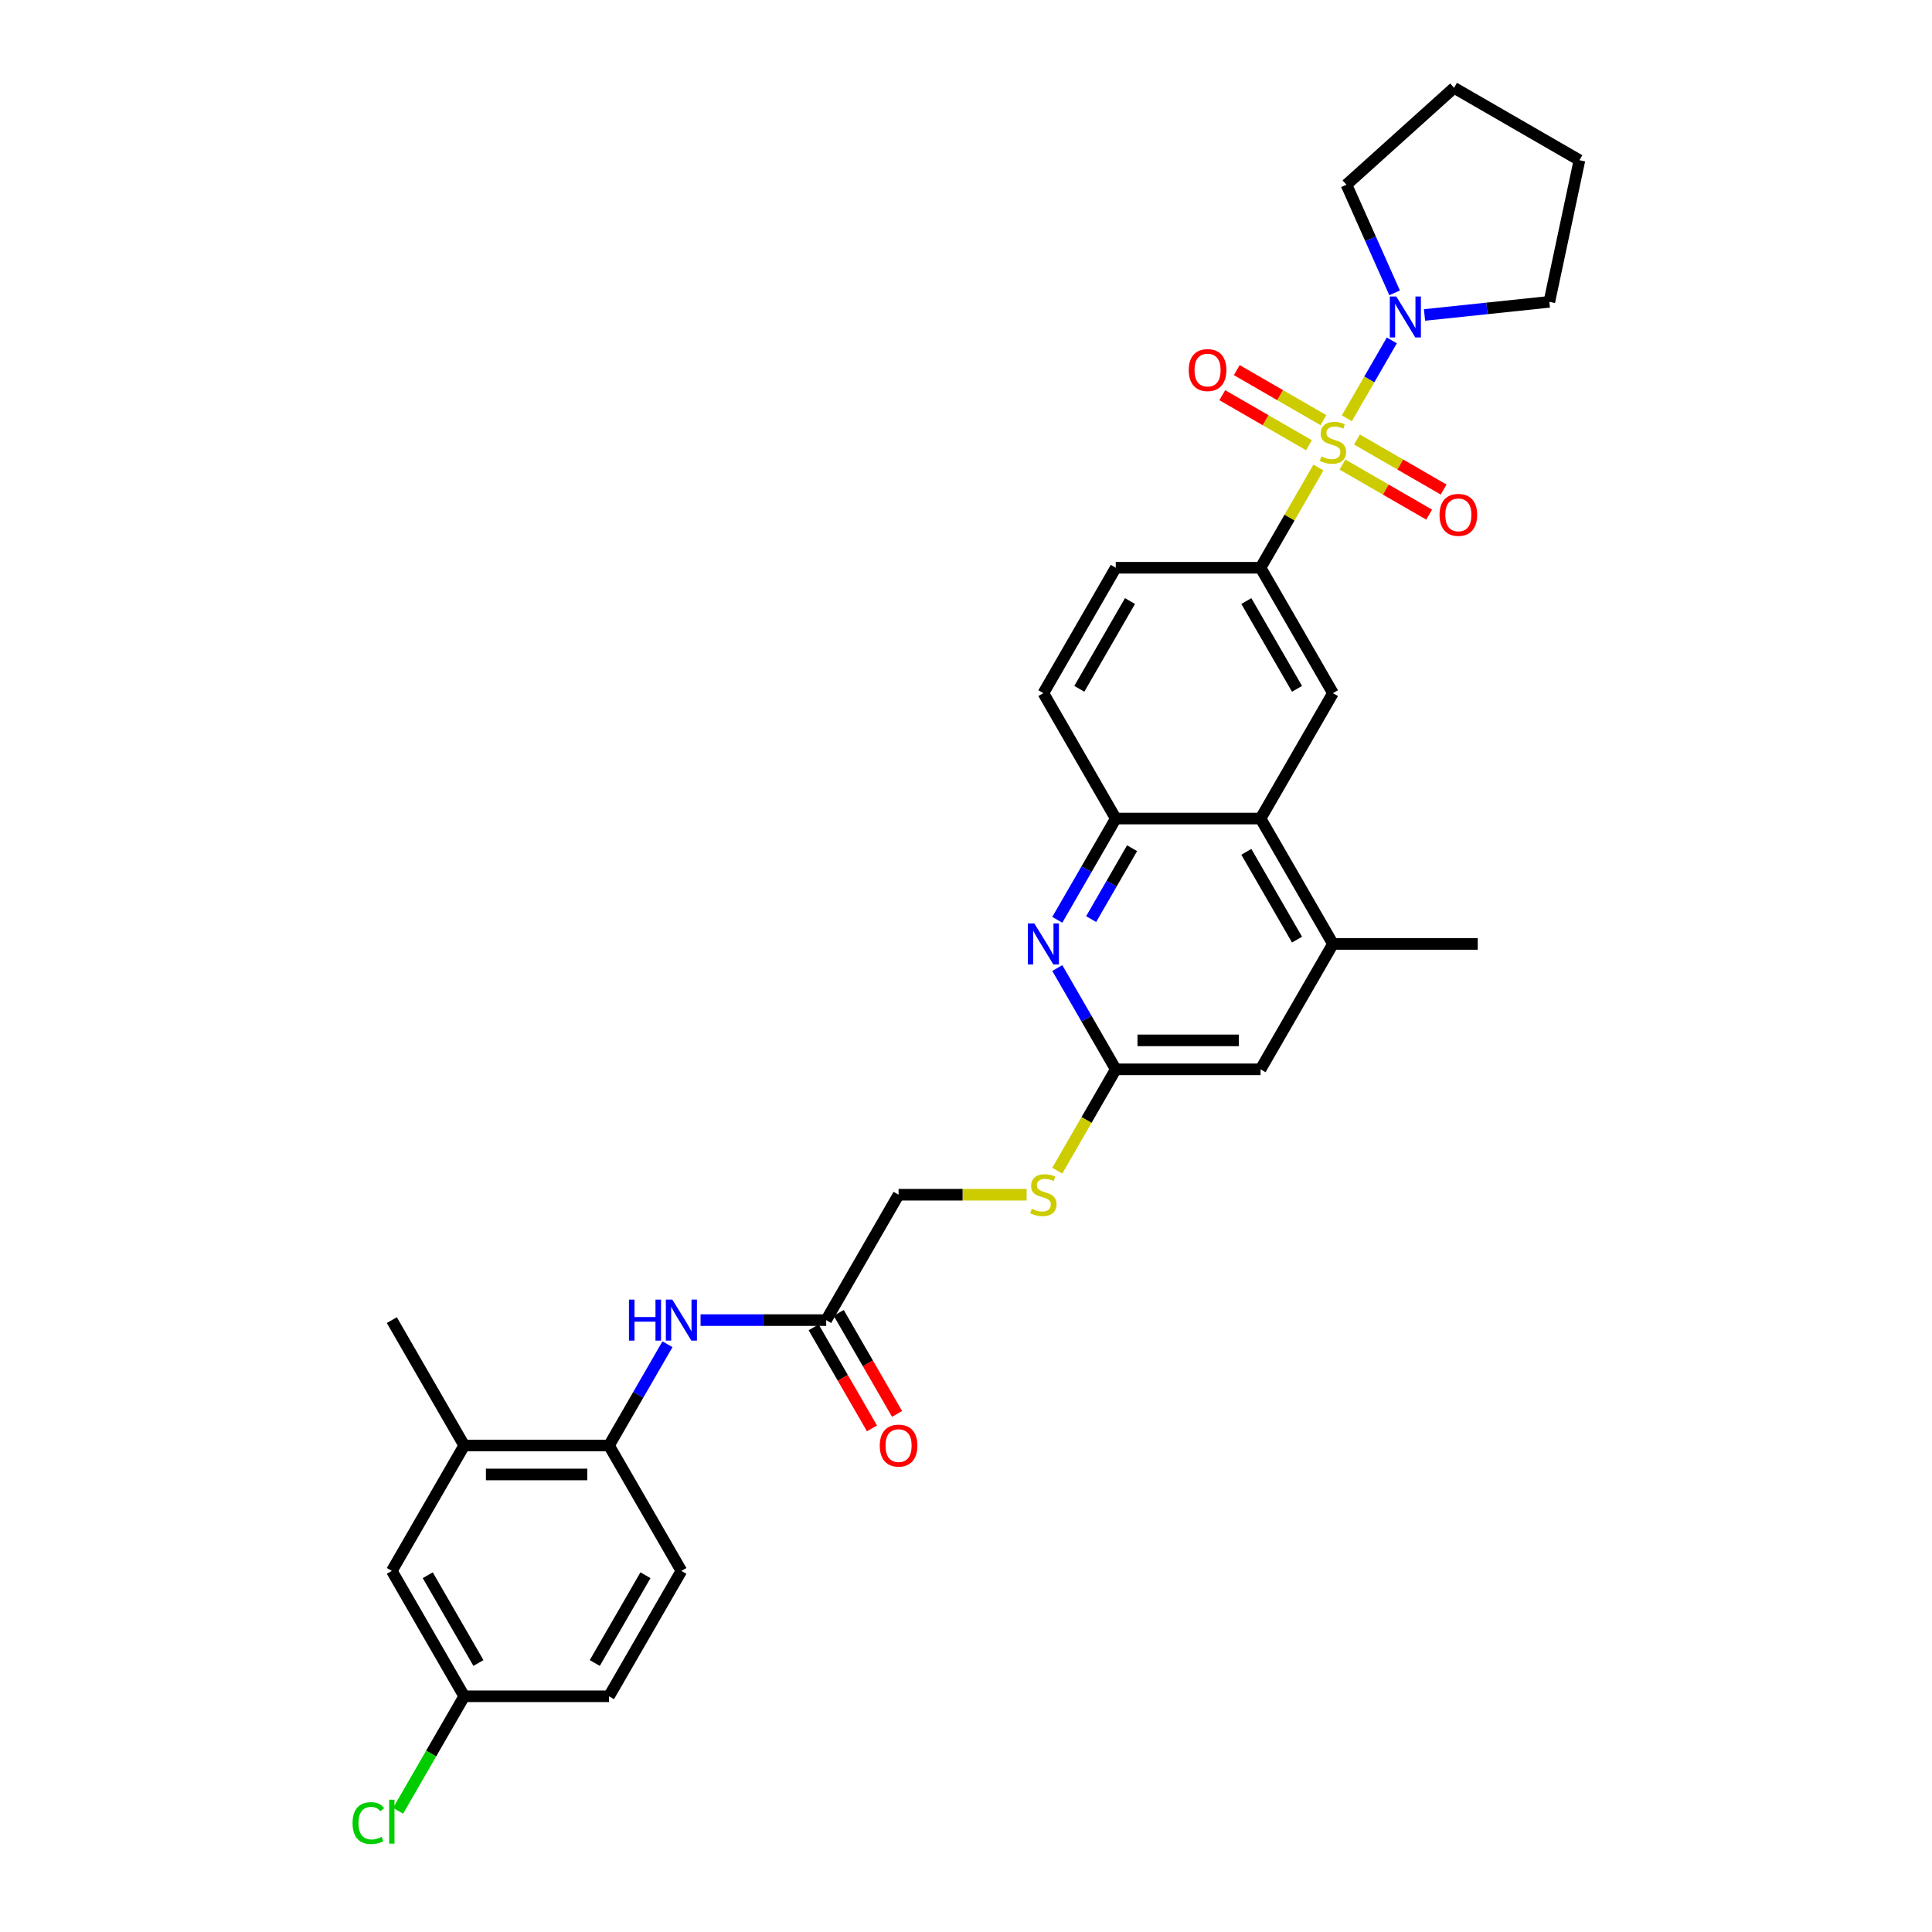 <?xml version='1.0' encoding='iso-8859-1'?>
<svg version='1.1' baseProfile='full'
              xmlns='http://www.w3.org/2000/svg'
                      xmlns:rdkit='http://www.rdkit.org/xml'
                      xmlns:xlink='http://www.w3.org/1999/xlink'
                  xml:space='preserve'
width='1000px' height='1000px' viewBox='0 0 1000 1000'>
<!-- END OF HEADER -->
<rect style='opacity:1.0;fill:#FFFFFF;stroke:none' width='1000' height='1000' x='0' y='0'> </rect>
<path class='bond-0' d='M 682.415,241.993 L 667.439,267.932' style='fill:none;fill-rule:evenodd;stroke:#CCCC00;stroke-width:6px;stroke-linecap:butt;stroke-linejoin:miter;stroke-opacity:1' />
<path class='bond-0' d='M 667.439,267.932 L 652.463,293.871' style='fill:none;fill-rule:evenodd;stroke:#000000;stroke-width:6px;stroke-linecap:butt;stroke-linejoin:miter;stroke-opacity:1' />
<path class='bond-1' d='M 697.126,216.513 L 708.766,196.352' style='fill:none;fill-rule:evenodd;stroke:#CCCC00;stroke-width:6px;stroke-linecap:butt;stroke-linejoin:miter;stroke-opacity:1' />
<path class='bond-1' d='M 708.766,196.352 L 720.406,176.192' style='fill:none;fill-rule:evenodd;stroke:#0000FF;stroke-width:6px;stroke-linecap:butt;stroke-linejoin:miter;stroke-opacity:1' />
<path class='bond-10' d='M 694.866,240.469 L 717.296,253.419' style='fill:none;fill-rule:evenodd;stroke:#CCCC00;stroke-width:6px;stroke-linecap:butt;stroke-linejoin:miter;stroke-opacity:1' />
<path class='bond-10' d='M 717.296,253.419 L 739.725,266.368' style='fill:none;fill-rule:evenodd;stroke:#FF0000;stroke-width:6px;stroke-linecap:butt;stroke-linejoin:miter;stroke-opacity:1' />
<path class='bond-10' d='M 702.361,227.489 L 724.79,240.438' style='fill:none;fill-rule:evenodd;stroke:#CCCC00;stroke-width:6px;stroke-linecap:butt;stroke-linejoin:miter;stroke-opacity:1' />
<path class='bond-10' d='M 724.79,240.438 L 747.219,253.388' style='fill:none;fill-rule:evenodd;stroke:#FF0000;stroke-width:6px;stroke-linecap:butt;stroke-linejoin:miter;stroke-opacity:1' />
<path class='bond-11' d='M 685.004,217.468 L 662.574,204.518' style='fill:none;fill-rule:evenodd;stroke:#CCCC00;stroke-width:6px;stroke-linecap:butt;stroke-linejoin:miter;stroke-opacity:1' />
<path class='bond-11' d='M 662.574,204.518 L 640.145,191.568' style='fill:none;fill-rule:evenodd;stroke:#FF0000;stroke-width:6px;stroke-linecap:butt;stroke-linejoin:miter;stroke-opacity:1' />
<path class='bond-11' d='M 677.509,230.448 L 655.08,217.499' style='fill:none;fill-rule:evenodd;stroke:#CCCC00;stroke-width:6px;stroke-linecap:butt;stroke-linejoin:miter;stroke-opacity:1' />
<path class='bond-11' d='M 655.08,217.499 L 632.651,204.549' style='fill:none;fill-rule:evenodd;stroke:#FF0000;stroke-width:6px;stroke-linecap:butt;stroke-linejoin:miter;stroke-opacity:1' />
<path class='bond-4' d='M 652.463,293.871 L 689.935,358.774' style='fill:none;fill-rule:evenodd;stroke:#000000;stroke-width:6px;stroke-linecap:butt;stroke-linejoin:miter;stroke-opacity:1' />
<path class='bond-4' d='M 645.104,311.101 L 671.334,356.533' style='fill:none;fill-rule:evenodd;stroke:#000000;stroke-width:6px;stroke-linecap:butt;stroke-linejoin:miter;stroke-opacity:1' />
<path class='bond-16' d='M 652.463,293.871 L 577.52,293.871' style='fill:none;fill-rule:evenodd;stroke:#000000;stroke-width:6px;stroke-linecap:butt;stroke-linejoin:miter;stroke-opacity:1' />
<path class='bond-25' d='M 721.848,151.58 L 709.386,123.591' style='fill:none;fill-rule:evenodd;stroke:#0000FF;stroke-width:6px;stroke-linecap:butt;stroke-linejoin:miter;stroke-opacity:1' />
<path class='bond-25' d='M 709.386,123.591 L 696.925,95.601' style='fill:none;fill-rule:evenodd;stroke:#000000;stroke-width:6px;stroke-linecap:butt;stroke-linejoin:miter;stroke-opacity:1' />
<path class='bond-26' d='M 737.329,163.023 L 769.634,159.627' style='fill:none;fill-rule:evenodd;stroke:#0000FF;stroke-width:6px;stroke-linecap:butt;stroke-linejoin:miter;stroke-opacity:1' />
<path class='bond-26' d='M 769.634,159.627 L 801.939,156.232' style='fill:none;fill-rule:evenodd;stroke:#000000;stroke-width:6px;stroke-linecap:butt;stroke-linejoin:miter;stroke-opacity:1' />
<path class='bond-2' d='M 547.257,476.094 L 562.389,449.885' style='fill:none;fill-rule:evenodd;stroke:#0000FF;stroke-width:6px;stroke-linecap:butt;stroke-linejoin:miter;stroke-opacity:1' />
<path class='bond-2' d='M 562.389,449.885 L 577.52,423.677' style='fill:none;fill-rule:evenodd;stroke:#000000;stroke-width:6px;stroke-linecap:butt;stroke-linejoin:miter;stroke-opacity:1' />
<path class='bond-2' d='M 564.777,475.726 L 575.369,457.38' style='fill:none;fill-rule:evenodd;stroke:#0000FF;stroke-width:6px;stroke-linecap:butt;stroke-linejoin:miter;stroke-opacity:1' />
<path class='bond-2' d='M 575.369,457.38 L 585.961,439.034' style='fill:none;fill-rule:evenodd;stroke:#000000;stroke-width:6px;stroke-linecap:butt;stroke-linejoin:miter;stroke-opacity:1' />
<path class='bond-6' d='M 547.257,501.065 L 562.389,527.274' style='fill:none;fill-rule:evenodd;stroke:#0000FF;stroke-width:6px;stroke-linecap:butt;stroke-linejoin:miter;stroke-opacity:1' />
<path class='bond-6' d='M 562.389,527.274 L 577.52,553.482' style='fill:none;fill-rule:evenodd;stroke:#000000;stroke-width:6px;stroke-linecap:butt;stroke-linejoin:miter;stroke-opacity:1' />
<path class='bond-3' d='M 652.463,423.677 L 689.935,358.774' style='fill:none;fill-rule:evenodd;stroke:#000000;stroke-width:6px;stroke-linecap:butt;stroke-linejoin:miter;stroke-opacity:1' />
<path class='bond-7' d='M 652.463,423.677 L 689.935,488.58' style='fill:none;fill-rule:evenodd;stroke:#000000;stroke-width:6px;stroke-linecap:butt;stroke-linejoin:miter;stroke-opacity:1' />
<path class='bond-7' d='M 645.104,440.907 L 671.334,486.338' style='fill:none;fill-rule:evenodd;stroke:#000000;stroke-width:6px;stroke-linecap:butt;stroke-linejoin:miter;stroke-opacity:1' />
<path class='bond-32' d='M 652.463,423.677 L 577.52,423.677' style='fill:none;fill-rule:evenodd;stroke:#000000;stroke-width:6px;stroke-linecap:butt;stroke-linejoin:miter;stroke-opacity:1' />
<path class='bond-5' d='M 577.52,423.677 L 540.048,358.774' style='fill:none;fill-rule:evenodd;stroke:#000000;stroke-width:6px;stroke-linecap:butt;stroke-linejoin:miter;stroke-opacity:1' />
<path class='bond-15' d='M 577.52,553.482 L 562.38,579.706' style='fill:none;fill-rule:evenodd;stroke:#000000;stroke-width:6px;stroke-linecap:butt;stroke-linejoin:miter;stroke-opacity:1' />
<path class='bond-15' d='M 562.38,579.706 L 547.24,605.93' style='fill:none;fill-rule:evenodd;stroke:#CCCC00;stroke-width:6px;stroke-linecap:butt;stroke-linejoin:miter;stroke-opacity:1' />
<path class='bond-33' d='M 577.52,553.482 L 652.463,553.482' style='fill:none;fill-rule:evenodd;stroke:#000000;stroke-width:6px;stroke-linecap:butt;stroke-linejoin:miter;stroke-opacity:1' />
<path class='bond-33' d='M 588.762,538.494 L 641.222,538.494' style='fill:none;fill-rule:evenodd;stroke:#000000;stroke-width:6px;stroke-linecap:butt;stroke-linejoin:miter;stroke-opacity:1' />
<path class='bond-14' d='M 689.935,488.58 L 652.463,553.482' style='fill:none;fill-rule:evenodd;stroke:#000000;stroke-width:6px;stroke-linecap:butt;stroke-linejoin:miter;stroke-opacity:1' />
<path class='bond-27' d='M 689.935,488.58 L 764.878,488.58' style='fill:none;fill-rule:evenodd;stroke:#000000;stroke-width:6px;stroke-linecap:butt;stroke-linejoin:miter;stroke-opacity:1' />
<path class='bond-8' d='M 362.613,683.288 L 395.123,683.288' style='fill:none;fill-rule:evenodd;stroke:#0000FF;stroke-width:6px;stroke-linecap:butt;stroke-linejoin:miter;stroke-opacity:1' />
<path class='bond-8' d='M 395.123,683.288 L 427.633,683.288' style='fill:none;fill-rule:evenodd;stroke:#000000;stroke-width:6px;stroke-linecap:butt;stroke-linejoin:miter;stroke-opacity:1' />
<path class='bond-9' d='M 345.482,695.774 L 330.35,721.982' style='fill:none;fill-rule:evenodd;stroke:#0000FF;stroke-width:6px;stroke-linecap:butt;stroke-linejoin:miter;stroke-opacity:1' />
<path class='bond-9' d='M 330.35,721.982 L 315.219,748.191' style='fill:none;fill-rule:evenodd;stroke:#000000;stroke-width:6px;stroke-linecap:butt;stroke-linejoin:miter;stroke-opacity:1' />
<path class='bond-13' d='M 315.219,748.191 L 240.275,748.191' style='fill:none;fill-rule:evenodd;stroke:#000000;stroke-width:6px;stroke-linecap:butt;stroke-linejoin:miter;stroke-opacity:1' />
<path class='bond-13' d='M 303.977,763.179 L 251.517,763.179' style='fill:none;fill-rule:evenodd;stroke:#000000;stroke-width:6px;stroke-linecap:butt;stroke-linejoin:miter;stroke-opacity:1' />
<path class='bond-20' d='M 315.219,748.191 L 352.69,813.094' style='fill:none;fill-rule:evenodd;stroke:#000000;stroke-width:6px;stroke-linecap:butt;stroke-linejoin:miter;stroke-opacity:1' />
<path class='bond-12' d='M 427.633,683.288 L 465.105,618.385' style='fill:none;fill-rule:evenodd;stroke:#000000;stroke-width:6px;stroke-linecap:butt;stroke-linejoin:miter;stroke-opacity:1' />
<path class='bond-19' d='M 421.143,687.035 L 436.24,713.184' style='fill:none;fill-rule:evenodd;stroke:#000000;stroke-width:6px;stroke-linecap:butt;stroke-linejoin:miter;stroke-opacity:1' />
<path class='bond-19' d='M 436.24,713.184 L 451.337,739.333' style='fill:none;fill-rule:evenodd;stroke:#FF0000;stroke-width:6px;stroke-linecap:butt;stroke-linejoin:miter;stroke-opacity:1' />
<path class='bond-19' d='M 434.124,679.541 L 449.221,705.69' style='fill:none;fill-rule:evenodd;stroke:#000000;stroke-width:6px;stroke-linecap:butt;stroke-linejoin:miter;stroke-opacity:1' />
<path class='bond-19' d='M 449.221,705.69 L 464.318,731.838' style='fill:none;fill-rule:evenodd;stroke:#FF0000;stroke-width:6px;stroke-linecap:butt;stroke-linejoin:miter;stroke-opacity:1' />
<path class='bond-17' d='M 240.275,748.191 L 202.804,813.094' style='fill:none;fill-rule:evenodd;stroke:#000000;stroke-width:6px;stroke-linecap:butt;stroke-linejoin:miter;stroke-opacity:1' />
<path class='bond-28' d='M 240.275,748.191 L 202.804,683.288' style='fill:none;fill-rule:evenodd;stroke:#000000;stroke-width:6px;stroke-linecap:butt;stroke-linejoin:miter;stroke-opacity:1' />
<path class='bond-21' d='M 531.37,618.385 L 498.238,618.385' style='fill:none;fill-rule:evenodd;stroke:#CCCC00;stroke-width:6px;stroke-linecap:butt;stroke-linejoin:miter;stroke-opacity:1' />
<path class='bond-21' d='M 498.238,618.385 L 465.105,618.385' style='fill:none;fill-rule:evenodd;stroke:#000000;stroke-width:6px;stroke-linecap:butt;stroke-linejoin:miter;stroke-opacity:1' />
<path class='bond-18' d='M 577.52,293.871 L 540.048,358.774' style='fill:none;fill-rule:evenodd;stroke:#000000;stroke-width:6px;stroke-linecap:butt;stroke-linejoin:miter;stroke-opacity:1' />
<path class='bond-18' d='M 584.88,311.101 L 558.65,356.533' style='fill:none;fill-rule:evenodd;stroke:#000000;stroke-width:6px;stroke-linecap:butt;stroke-linejoin:miter;stroke-opacity:1' />
<path class='bond-34' d='M 202.804,813.094 L 240.275,877.996' style='fill:none;fill-rule:evenodd;stroke:#000000;stroke-width:6px;stroke-linecap:butt;stroke-linejoin:miter;stroke-opacity:1' />
<path class='bond-34' d='M 221.405,815.335 L 247.635,860.767' style='fill:none;fill-rule:evenodd;stroke:#000000;stroke-width:6px;stroke-linecap:butt;stroke-linejoin:miter;stroke-opacity:1' />
<path class='bond-23' d='M 352.69,813.094 L 315.219,877.996' style='fill:none;fill-rule:evenodd;stroke:#000000;stroke-width:6px;stroke-linecap:butt;stroke-linejoin:miter;stroke-opacity:1' />
<path class='bond-23' d='M 334.089,815.335 L 307.859,860.767' style='fill:none;fill-rule:evenodd;stroke:#000000;stroke-width:6px;stroke-linecap:butt;stroke-linejoin:miter;stroke-opacity:1' />
<path class='bond-22' d='M 240.275,877.996 L 315.219,877.996' style='fill:none;fill-rule:evenodd;stroke:#000000;stroke-width:6px;stroke-linecap:butt;stroke-linejoin:miter;stroke-opacity:1' />
<path class='bond-24' d='M 240.275,877.996 L 223.166,907.631' style='fill:none;fill-rule:evenodd;stroke:#000000;stroke-width:6px;stroke-linecap:butt;stroke-linejoin:miter;stroke-opacity:1' />
<path class='bond-24' d='M 223.166,907.631 L 206.056,937.266' style='fill:none;fill-rule:evenodd;stroke:#00CC00;stroke-width:6px;stroke-linecap:butt;stroke-linejoin:miter;stroke-opacity:1' />
<path class='bond-29' d='M 696.925,95.601 L 752.618,45.455' style='fill:none;fill-rule:evenodd;stroke:#000000;stroke-width:6px;stroke-linecap:butt;stroke-linejoin:miter;stroke-opacity:1' />
<path class='bond-30' d='M 801.939,156.232 L 817.521,82.926' style='fill:none;fill-rule:evenodd;stroke:#000000;stroke-width:6px;stroke-linecap:butt;stroke-linejoin:miter;stroke-opacity:1' />
<path class='bond-31' d='M 752.618,45.455 L 817.521,82.926' style='fill:none;fill-rule:evenodd;stroke:#000000;stroke-width:6px;stroke-linecap:butt;stroke-linejoin:miter;stroke-opacity:1' />
<path  class='atom-0' d='M 683.94 236.253
Q 684.179 236.343, 685.169 236.762
Q 686.158 237.182, 687.237 237.452
Q 688.346 237.692, 689.425 237.692
Q 691.434 237.692, 692.603 236.732
Q 693.772 235.743, 693.772 234.035
Q 693.772 232.865, 693.173 232.146
Q 692.603 231.426, 691.704 231.037
Q 690.804 230.647, 689.306 230.197
Q 687.417 229.628, 686.278 229.088
Q 685.169 228.549, 684.359 227.41
Q 683.58 226.27, 683.58 224.352
Q 683.58 221.684, 685.379 220.035
Q 687.207 218.386, 690.804 218.386
Q 693.263 218.386, 696.05 219.555
L 695.361 221.864
Q 692.813 220.815, 690.894 220.815
Q 688.826 220.815, 687.687 221.684
Q 686.548 222.523, 686.578 223.992
Q 686.578 225.131, 687.147 225.821
Q 687.747 226.51, 688.586 226.9
Q 689.455 227.29, 690.894 227.739
Q 692.813 228.339, 693.952 228.938
Q 695.091 229.538, 695.901 230.767
Q 696.74 231.966, 696.74 234.035
Q 696.74 236.972, 694.761 238.561
Q 692.813 240.12, 689.545 240.12
Q 687.657 240.12, 686.218 239.7
Q 684.809 239.311, 683.13 238.621
L 683.94 236.253
' fill='#CCCC00'/>
<path  class='atom-2' d='M 722.715 153.454
L 729.67 164.695
Q 730.359 165.804, 731.469 167.813
Q 732.578 169.821, 732.638 169.941
L 732.638 153.454
L 735.456 153.454
L 735.456 174.678
L 732.548 174.678
L 725.083 162.387
Q 724.214 160.948, 723.285 159.299
Q 722.386 157.65, 722.116 157.141
L 722.116 174.678
L 719.358 174.678
L 719.358 153.454
L 722.715 153.454
' fill='#0000FF'/>
<path  class='atom-3' d='M 535.357 477.968
L 542.312 489.209
Q 543.001 490.318, 544.11 492.327
Q 545.22 494.335, 545.279 494.455
L 545.279 477.968
L 548.097 477.968
L 548.097 499.192
L 545.19 499.192
L 537.725 486.901
Q 536.856 485.462, 535.927 483.813
Q 535.027 482.164, 534.757 481.655
L 534.757 499.192
L 532 499.192
L 532 477.968
L 535.357 477.968
' fill='#0000FF'/>
<path  class='atom-9' d='M 325.546 672.676
L 328.424 672.676
L 328.424 681.699
L 339.275 681.699
L 339.275 672.676
L 342.153 672.676
L 342.153 693.9
L 339.275 693.9
L 339.275 684.097
L 328.424 684.097
L 328.424 693.9
L 325.546 693.9
L 325.546 672.676
' fill='#0000FF'/>
<path  class='atom-9' d='M 347.999 672.676
L 354.953 683.918
Q 355.643 685.027, 356.752 687.035
Q 357.861 689.044, 357.921 689.164
L 357.921 672.676
L 360.739 672.676
L 360.739 693.9
L 357.831 693.9
L 350.367 681.609
Q 349.498 680.17, 348.568 678.522
Q 347.669 676.873, 347.399 676.363
L 347.399 693.9
L 344.641 693.9
L 344.641 672.676
L 347.999 672.676
' fill='#0000FF'/>
<path  class='atom-11' d='M 745.095 266.5
Q 745.095 261.404, 747.613 258.556
Q 750.131 255.708, 754.838 255.708
Q 759.544 255.708, 762.062 258.556
Q 764.581 261.404, 764.581 266.5
Q 764.581 271.656, 762.032 274.594
Q 759.484 277.502, 754.838 277.502
Q 750.161 277.502, 747.613 274.594
Q 745.095 271.686, 745.095 266.5
M 754.838 275.103
Q 758.075 275.103, 759.814 272.945
Q 761.583 270.757, 761.583 266.5
Q 761.583 262.333, 759.814 260.235
Q 758.075 258.106, 754.838 258.106
Q 751.6 258.106, 749.832 260.205
Q 748.093 262.303, 748.093 266.5
Q 748.093 270.787, 749.832 272.945
Q 751.6 275.103, 754.838 275.103
' fill='#FF0000'/>
<path  class='atom-12' d='M 615.29 191.557
Q 615.29 186.46, 617.808 183.613
Q 620.326 180.765, 625.032 180.765
Q 629.739 180.765, 632.257 183.613
Q 634.775 186.46, 634.775 191.557
Q 634.775 196.713, 632.227 199.651
Q 629.679 202.558, 625.032 202.558
Q 620.356 202.558, 617.808 199.651
Q 615.29 196.743, 615.29 191.557
M 625.032 200.16
Q 628.27 200.16, 630.008 198.002
Q 631.777 195.813, 631.777 191.557
Q 631.777 187.39, 630.008 185.291
Q 628.27 183.163, 625.032 183.163
Q 621.795 183.163, 620.026 185.261
Q 618.287 187.36, 618.287 191.557
Q 618.287 195.843, 620.026 198.002
Q 621.795 200.16, 625.032 200.16
' fill='#FF0000'/>
<path  class='atom-16' d='M 534.053 625.67
Q 534.293 625.76, 535.282 626.179
Q 536.271 626.599, 537.35 626.869
Q 538.46 627.109, 539.539 627.109
Q 541.547 627.109, 542.716 626.149
Q 543.886 625.16, 543.886 623.451
Q 543.886 622.282, 543.286 621.563
Q 542.716 620.843, 541.817 620.454
Q 540.918 620.064, 539.419 619.614
Q 537.53 619.045, 536.391 618.505
Q 535.282 617.966, 534.473 616.826
Q 533.693 615.687, 533.693 613.769
Q 533.693 611.101, 535.492 609.452
Q 537.321 607.803, 540.918 607.803
Q 543.376 607.803, 546.164 608.972
L 545.474 611.281
Q 542.926 610.231, 541.008 610.231
Q 538.939 610.231, 537.8 611.101
Q 536.661 611.94, 536.691 613.409
Q 536.691 614.548, 537.261 615.238
Q 537.86 615.927, 538.699 616.317
Q 539.569 616.706, 541.008 617.156
Q 542.926 617.756, 544.065 618.355
Q 545.205 618.955, 546.014 620.184
Q 546.853 621.383, 546.853 623.451
Q 546.853 626.389, 544.875 627.978
Q 542.926 629.537, 539.659 629.537
Q 537.77 629.537, 536.331 629.117
Q 534.922 628.727, 533.244 628.038
L 534.053 625.67
' fill='#CCCC00'/>
<path  class='atom-20' d='M 455.363 748.251
Q 455.363 743.155, 457.881 740.307
Q 460.399 737.459, 465.105 737.459
Q 469.812 737.459, 472.33 740.307
Q 474.848 743.155, 474.848 748.251
Q 474.848 753.407, 472.3 756.345
Q 469.752 759.252, 465.105 759.252
Q 460.429 759.252, 457.881 756.345
Q 455.363 753.437, 455.363 748.251
M 465.105 756.854
Q 468.343 756.854, 470.081 754.696
Q 471.85 752.508, 471.85 748.251
Q 471.85 744.084, 470.081 741.986
Q 468.343 739.857, 465.105 739.857
Q 461.868 739.857, 460.099 741.956
Q 458.36 744.054, 458.36 748.251
Q 458.36 752.538, 460.099 754.696
Q 461.868 756.854, 465.105 756.854
' fill='#FF0000'/>
<path  class='atom-25' d='M 182.479 943.634
Q 182.479 938.358, 184.937 935.6
Q 187.425 932.812, 192.132 932.812
Q 196.508 932.812, 198.847 935.9
L 196.868 937.518
Q 195.159 935.27, 192.132 935.27
Q 188.924 935.27, 187.215 937.428
Q 185.537 939.557, 185.537 943.634
Q 185.537 947.831, 187.275 949.989
Q 189.044 952.147, 192.461 952.147
Q 194.8 952.147, 197.528 950.738
L 198.367 952.987
Q 197.258 953.706, 195.579 954.126
Q 193.9 954.545, 192.042 954.545
Q 187.425 954.545, 184.937 951.728
Q 182.479 948.91, 182.479 943.634
' fill='#00CC00'/>
<path  class='atom-25' d='M 201.425 931.523
L 204.183 931.523
L 204.183 954.276
L 201.425 954.276
L 201.425 931.523
' fill='#00CC00'/>
</svg>
